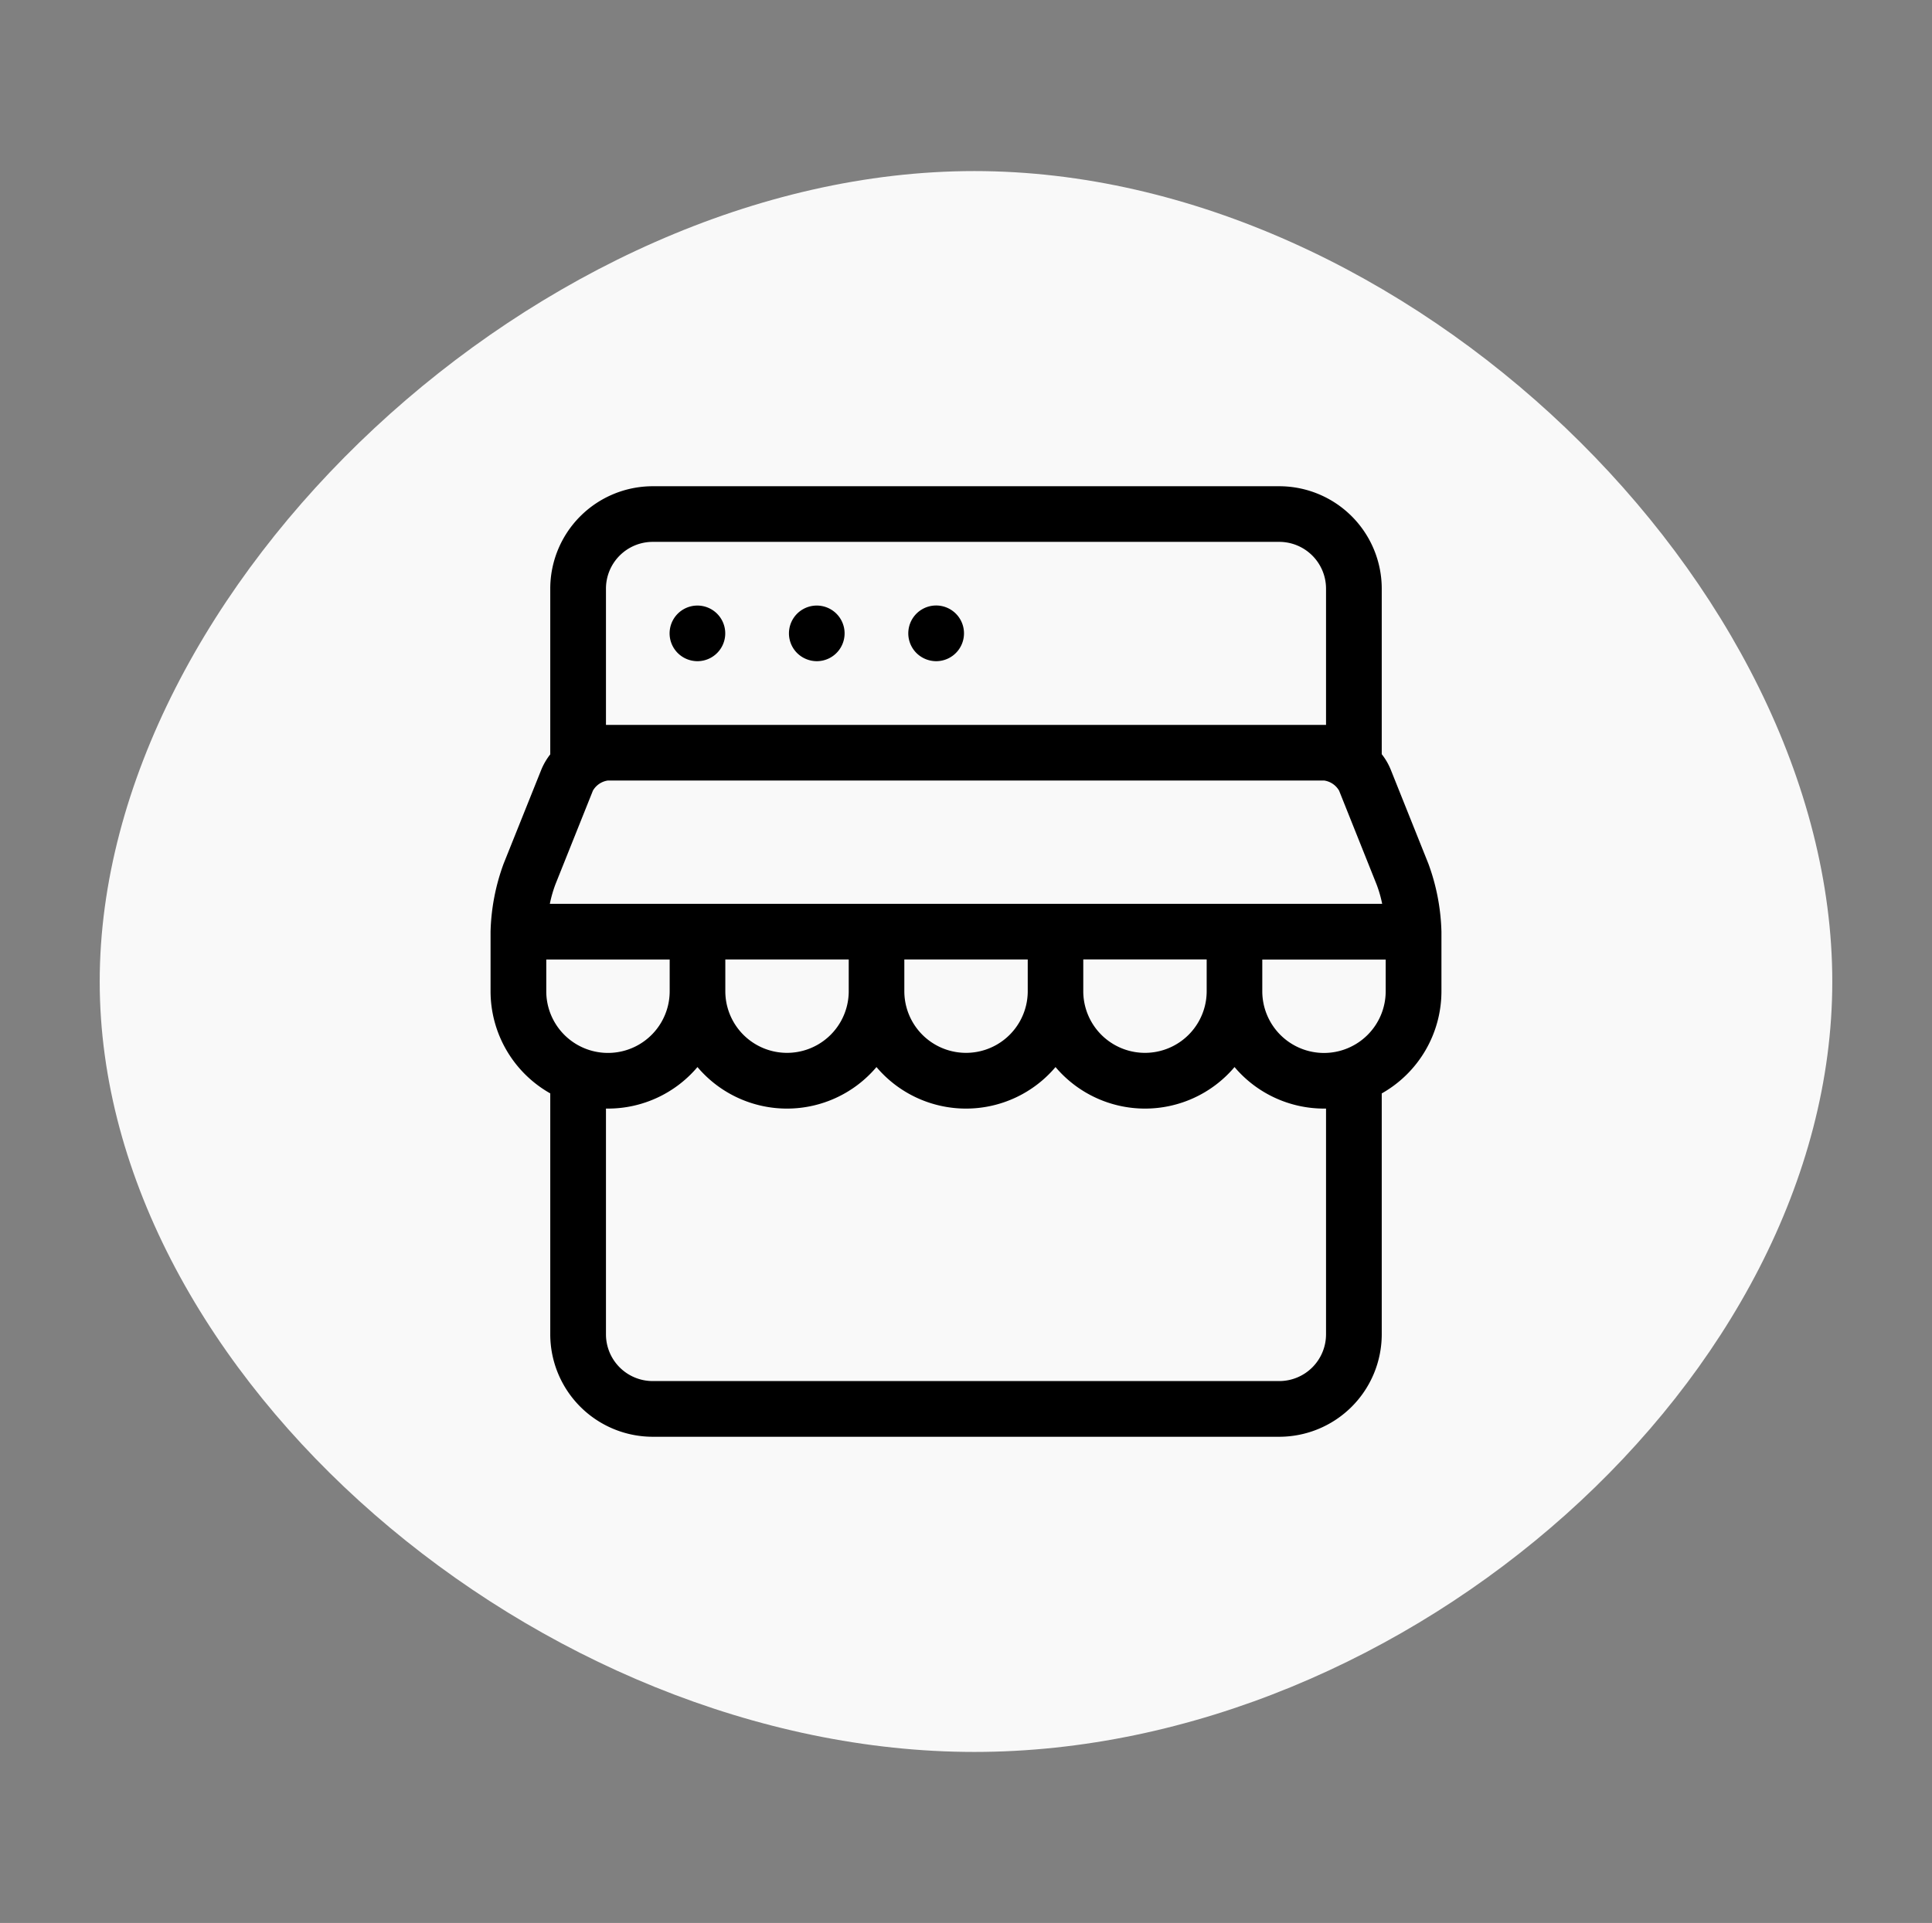 <svg id="Ebene_1" data-name="Ebene 1" xmlns="http://www.w3.org/2000/svg" viewBox="0 0 547.94 545.52"><rect x="0" y="0" width="547.94" height="545.52" fill="#808080" stroke="none"/><defs><style>.cls-1{fill:#f9f9f9;}</style></defs><path class="cls-1" d="M28.28,278.47c0-112.22,125.21-229.94,248.05-229.94S519.66,166.25,519.66,278.47C519.66,390.29,399.17,497,276.33,497S28.28,390.29,28.28,278.47Z"/><path d="M405.1,245l-10.64-26.59a18.11,18.11,0,0,0-2.58-4.46V167a29.08,29.08,0,0,0-29.06-29.06H185.11A29.08,29.08,0,0,0,156.06,167v47a18.43,18.43,0,0,0-2.58,4.45L142.84,245a60.06,60.06,0,0,0-3.71,19.26v16.92a33.29,33.29,0,0,0,16.93,29v68.35a29.09,29.09,0,0,0,29.05,29.06H362.82a29.09,29.09,0,0,0,29.06-29.06V310.19a33.29,33.29,0,0,0,16.93-29V264.3A60.12,60.12,0,0,0,405.1,245Zm-62.87,36.18a17.49,17.49,0,1,1-35,0v-9h35Zm-136.52-9h35v9a17.49,17.49,0,1,1-35,0Zm50.77,0h35v9a17.49,17.49,0,1,1-35,0ZM155.94,256.4a36.79,36.79,0,0,1,1.57-5.49l10.64-26.6a5.85,5.85,0,0,1,4.27-2.89h203.1a5.86,5.86,0,0,1,4.27,2.89l10.63,26.6A34.54,34.54,0,0,1,392,256.4Zm29.17-102.68H362.82A13.28,13.28,0,0,1,376.08,167v38.65H171.86V167A13.27,13.27,0,0,1,185.11,153.72ZM154.93,272.2h35v9a17.49,17.49,0,0,1-35,0ZM376.08,378.54a13.27,13.27,0,0,1-13.26,13.25H185.11a13.26,13.26,0,0,1-13.25-13.25V314.49l.56,0a33.24,33.24,0,0,0,25.39-11.78,33.24,33.24,0,0,0,50.77,0,33.25,33.25,0,0,0,50.78,0,33.24,33.24,0,0,0,50.77,0,33.23,33.23,0,0,0,25.39,11.78l.56,0v64.05Zm-.56-79.83A17.51,17.51,0,0,1,358,281.22v-9h35v9A17.51,17.51,0,0,1,375.52,298.71Z"/><path d="M197.81,187.57a7.89,7.89,0,1,0-5.59-2.31A7.94,7.94,0,0,0,197.81,187.57Z"/><path d="M265.5,187.57a7.9,7.9,0,1,0-5.58-2.31A8,8,0,0,0,265.5,187.57Z"/><path d="M231.66,187.57a7.89,7.89,0,1,0-5.59-2.31A8,8,0,0,0,231.66,187.57Z"/></svg>